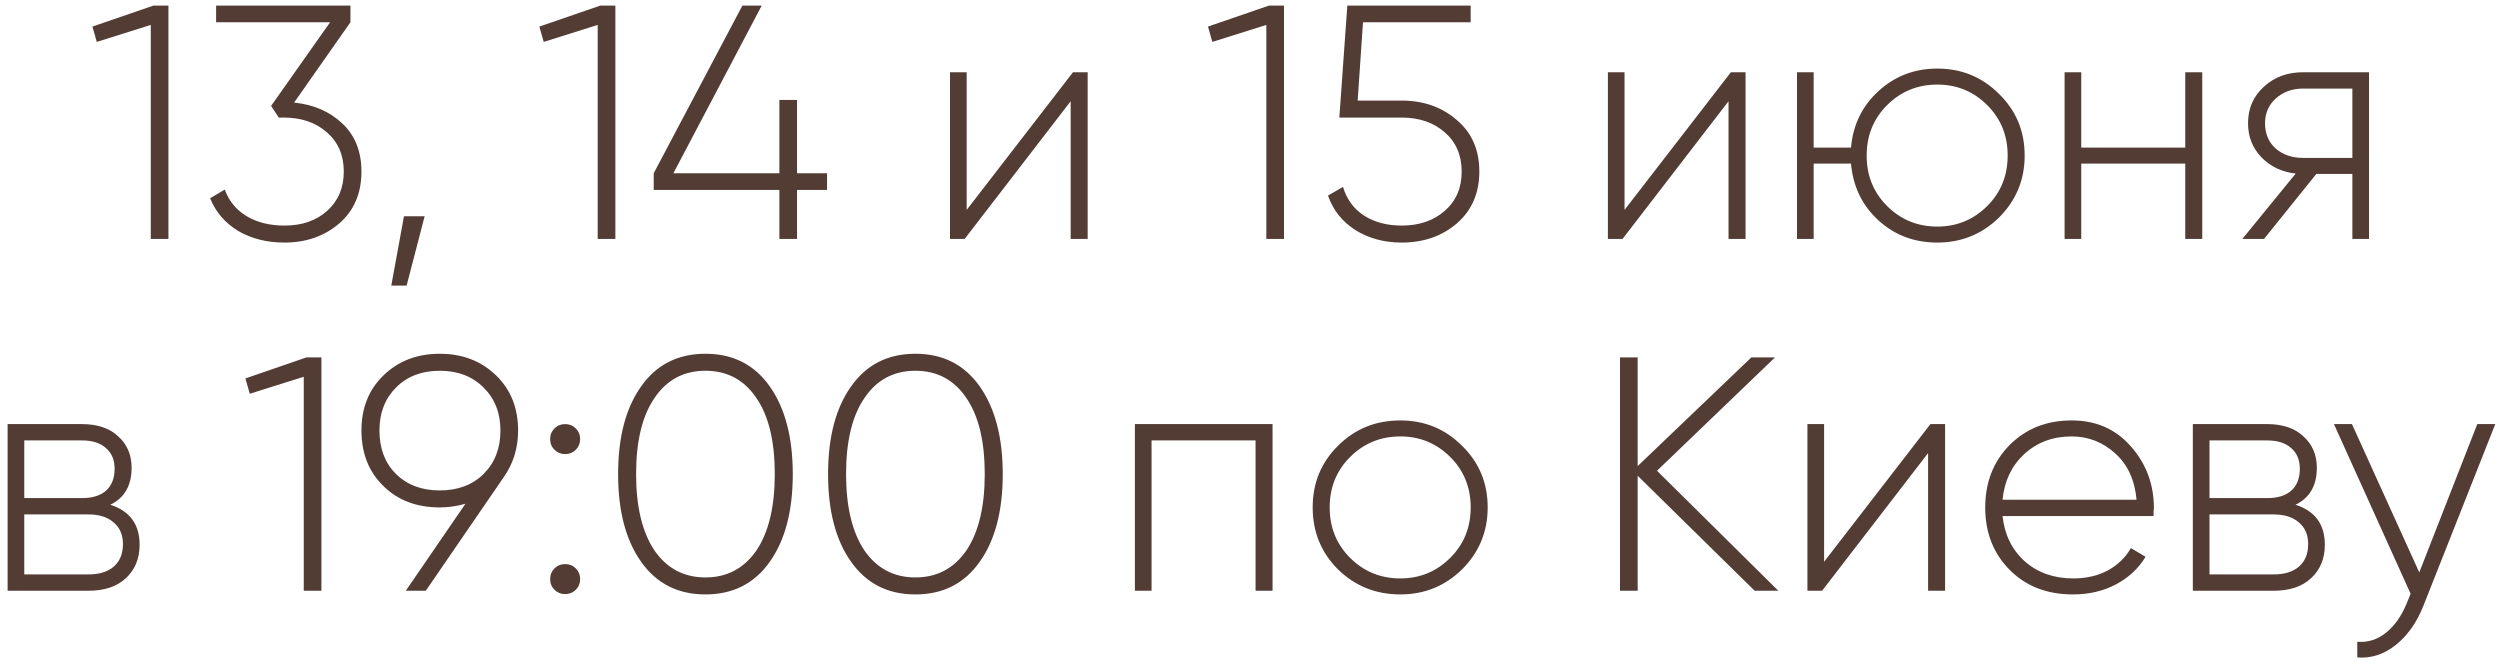 <?xml version="1.0" encoding="UTF-8"?> <svg xmlns="http://www.w3.org/2000/svg" width="135" height="36" viewBox="0 0 135 36" fill="none"> <path d="M4.992 1.435L8.286 0.301H9.096V12.901H8.142V1.345L5.226 2.263L4.992 1.435ZM18.924 1.201L15.882 5.539C16.938 5.647 17.808 6.025 18.492 6.673C19.176 7.321 19.518 8.185 19.518 9.265C19.518 10.441 19.116 11.377 18.312 12.073C17.508 12.757 16.524 13.099 15.36 13.099C14.412 13.099 13.578 12.889 12.858 12.469C12.15 12.037 11.646 11.449 11.346 10.705L12.138 10.237C12.366 10.861 12.762 11.341 13.326 11.677C13.89 12.013 14.568 12.181 15.36 12.181C16.308 12.181 17.076 11.917 17.664 11.389C18.264 10.849 18.564 10.141 18.564 9.265C18.564 8.377 18.258 7.669 17.646 7.141C17.046 6.613 16.272 6.349 15.324 6.349V6.331L15.306 6.349H15.054L14.64 5.719L17.826 1.201H11.67V0.301H18.924V1.201ZM21.814 11.677H22.93L21.958 15.421H21.13L21.814 11.677ZM29.126 1.435L32.42 0.301H33.23V12.901H32.276V1.345L29.36 2.263L29.126 1.435ZM43.041 9.355H44.661V10.255H43.041V12.901H42.087V10.255H35.301V9.355L40.089 0.301H41.133L36.363 9.355H42.087V5.395H43.041V9.355ZM52.2 11.335L57.942 3.901H58.734V12.901H57.816V5.467L52.092 12.901H51.3V3.901H52.2V11.335ZM65.232 1.435L68.526 0.301H69.336V12.901H68.382V1.345L65.466 2.263L65.232 1.435ZM73.314 5.431H75.69C76.866 5.431 77.856 5.779 78.66 6.475C79.476 7.159 79.884 8.089 79.884 9.265C79.884 10.429 79.476 11.365 78.66 12.073C77.856 12.757 76.866 13.099 75.69 13.099C74.754 13.099 73.926 12.877 73.206 12.433C72.486 11.977 71.988 11.353 71.712 10.561L72.522 10.093C72.726 10.765 73.104 11.281 73.656 11.641C74.22 12.001 74.898 12.181 75.69 12.181C76.638 12.181 77.412 11.917 78.012 11.389C78.624 10.861 78.93 10.153 78.93 9.265C78.93 8.377 78.624 7.669 78.012 7.141C77.412 6.613 76.638 6.349 75.69 6.349H72.324L72.756 0.301H79.416V1.201H73.602L73.314 5.431ZM87.725 11.335L93.468 3.901H94.26V12.901H93.341V5.467L87.618 12.901H86.826V3.901H87.725V11.335ZM104.616 3.703C105.924 3.703 107.034 4.159 107.946 5.071C108.87 5.971 109.332 7.081 109.332 8.401C109.332 9.709 108.87 10.825 107.946 11.749C107.022 12.649 105.912 13.099 104.616 13.099C103.368 13.099 102.306 12.697 101.43 11.893C100.554 11.089 100.062 10.069 99.954 8.833H97.938V12.901H97.038V3.901H97.938V7.969H99.954C100.062 6.745 100.554 5.731 101.43 4.927C102.318 4.111 103.38 3.703 104.616 3.703ZM101.898 11.119C102.642 11.863 103.548 12.235 104.616 12.235C105.672 12.235 106.572 11.863 107.316 11.119C108.048 10.387 108.414 9.481 108.414 8.401C108.414 7.321 108.048 6.415 107.316 5.683C106.572 4.939 105.672 4.567 104.616 4.567C103.548 4.567 102.642 4.939 101.898 5.683C101.166 6.415 100.8 7.321 100.8 8.401C100.8 9.481 101.166 10.387 101.898 11.119ZM118.004 7.969V3.901H118.922V12.901H118.004V8.833H112.388V12.901H111.488V3.901H112.388V7.969H118.004ZM124.364 3.901H127.928V12.901H127.028V9.391H125.084L122.258 12.901H121.088L123.968 9.373C123.224 9.289 122.606 8.995 122.114 8.491C121.634 7.987 121.394 7.375 121.394 6.655C121.394 5.851 121.682 5.191 122.258 4.675C122.822 4.159 123.524 3.901 124.364 3.901ZM124.364 8.527H127.028V4.783H124.364C123.776 4.783 123.284 4.963 122.888 5.323C122.504 5.671 122.312 6.115 122.312 6.655C122.312 7.219 122.504 7.675 122.888 8.023C123.284 8.359 123.776 8.527 124.364 8.527ZM5.955 27.257C7.011 27.593 7.539 28.313 7.539 29.417C7.539 30.161 7.293 30.761 6.801 31.217C6.321 31.673 5.643 31.901 4.767 31.901H0.411V22.901H4.425C5.265 22.901 5.919 23.123 6.387 23.567C6.867 23.999 7.107 24.563 7.107 25.259C7.107 26.219 6.723 26.885 5.955 27.257ZM4.425 23.783H1.311V26.897H4.425C5.001 26.897 5.439 26.759 5.739 26.483C6.039 26.207 6.189 25.817 6.189 25.313C6.189 24.833 6.033 24.461 5.721 24.197C5.421 23.921 4.989 23.783 4.425 23.783ZM1.311 31.019H4.767C5.367 31.019 5.829 30.875 6.153 30.587C6.477 30.299 6.639 29.897 6.639 29.381C6.639 28.877 6.471 28.487 6.135 28.211C5.811 27.923 5.355 27.779 4.767 27.779H1.311V31.019ZM13.253 20.435L16.547 19.301H17.357V31.901H16.403V20.345L13.487 21.263L13.253 20.435ZM27.978 23.243C27.978 24.191 27.72 25.031 27.204 25.763L22.992 31.901H21.912L25.134 27.203C24.666 27.335 24.204 27.401 23.748 27.401C22.5 27.401 21.486 27.017 20.706 26.249C19.914 25.481 19.518 24.479 19.518 23.243C19.518 22.031 19.914 21.041 20.706 20.273C21.51 19.493 22.524 19.103 23.748 19.103C24.972 19.103 25.986 19.493 26.79 20.273C27.582 21.041 27.978 22.031 27.978 23.243ZM20.49 23.243C20.49 24.215 20.784 24.995 21.372 25.583C21.972 26.183 22.764 26.483 23.748 26.483C24.732 26.483 25.524 26.183 26.124 25.583C26.724 24.983 27.024 24.203 27.024 23.243C27.024 22.295 26.718 21.521 26.106 20.921C25.506 20.321 24.72 20.021 23.748 20.021C22.776 20.021 21.99 20.321 21.39 20.921C20.79 21.521 20.49 22.295 20.49 23.243ZM31.328 23.711C31.328 23.939 31.25 24.131 31.094 24.287C30.938 24.443 30.746 24.521 30.518 24.521C30.29 24.521 30.098 24.443 29.942 24.287C29.786 24.131 29.708 23.939 29.708 23.711C29.708 23.483 29.786 23.291 29.942 23.135C30.098 22.979 30.29 22.901 30.518 22.901C30.746 22.901 30.938 22.979 31.094 23.135C31.25 23.291 31.328 23.483 31.328 23.711ZM31.328 31.271C31.328 31.499 31.25 31.691 31.094 31.847C30.938 32.003 30.746 32.081 30.518 32.081C30.29 32.081 30.098 32.003 29.942 31.847C29.786 31.691 29.708 31.499 29.708 31.271C29.708 31.043 29.786 30.851 29.942 30.695C30.098 30.539 30.29 30.461 30.518 30.461C30.746 30.461 30.938 30.539 31.094 30.695C31.25 30.851 31.328 31.043 31.328 31.271ZM41.568 30.335C40.74 31.511 39.582 32.099 38.094 32.099C36.606 32.099 35.448 31.511 34.62 30.335C33.792 29.171 33.378 27.593 33.378 25.601C33.378 23.609 33.792 22.031 34.62 20.867C35.448 19.691 36.606 19.103 38.094 19.103C39.582 19.103 40.74 19.691 41.568 20.867C42.396 22.043 42.81 23.621 42.81 25.601C42.81 27.593 42.396 29.171 41.568 30.335ZM35.34 29.723C36.012 30.695 36.93 31.181 38.094 31.181C39.258 31.181 40.176 30.695 40.848 29.723C41.508 28.739 41.838 27.365 41.838 25.601C41.838 23.825 41.508 22.457 40.848 21.497C40.188 20.513 39.27 20.021 38.094 20.021C36.918 20.021 36 20.513 35.34 21.497C34.68 22.457 34.35 23.825 34.35 25.601C34.35 27.365 34.68 28.739 35.34 29.723ZM52.906 30.335C52.078 31.511 50.92 32.099 49.432 32.099C47.944 32.099 46.786 31.511 45.958 30.335C45.13 29.171 44.716 27.593 44.716 25.601C44.716 23.609 45.13 22.031 45.958 20.867C46.786 19.691 47.944 19.103 49.432 19.103C50.92 19.103 52.078 19.691 52.906 20.867C53.734 22.043 54.148 23.621 54.148 25.601C54.148 27.593 53.734 29.171 52.906 30.335ZM46.678 29.723C47.35 30.695 48.268 31.181 49.432 31.181C50.596 31.181 51.514 30.695 52.186 29.723C52.846 28.739 53.176 27.365 53.176 25.601C53.176 23.825 52.846 22.457 52.186 21.497C51.526 20.513 50.608 20.021 49.432 20.021C48.256 20.021 47.338 20.513 46.678 21.497C46.018 22.457 45.688 23.825 45.688 25.601C45.688 27.365 46.018 28.739 46.678 29.723ZM61.284 22.901H68.718V31.901H67.8V23.783H62.184V31.901H61.284V22.901ZM75.619 32.099C74.299 32.099 73.177 31.649 72.253 30.749C71.341 29.837 70.885 28.721 70.885 27.401C70.885 26.081 71.341 24.971 72.253 24.071C73.165 23.159 74.287 22.703 75.619 22.703C76.927 22.703 78.037 23.159 78.949 24.071C79.873 24.971 80.335 26.081 80.335 27.401C80.335 28.709 79.873 29.825 78.949 30.749C78.025 31.649 76.915 32.099 75.619 32.099ZM72.901 30.119C73.645 30.863 74.551 31.235 75.619 31.235C76.675 31.235 77.575 30.863 78.319 30.119C79.051 29.387 79.417 28.481 79.417 27.401C79.417 26.321 79.051 25.415 78.319 24.683C77.575 23.939 76.675 23.567 75.619 23.567C74.551 23.567 73.645 23.939 72.901 24.683C72.169 25.415 71.803 26.321 71.803 27.401C71.803 28.481 72.169 29.387 72.901 30.119ZM89.478 25.421L96.03 31.901H94.752L88.434 25.691V31.901H87.48V19.301H88.434V25.169L94.572 19.301H95.85L89.478 25.421ZM98.501 30.335L104.243 22.901H105.035V31.901H104.117V24.467L98.393 31.901H97.601V22.901H98.501V30.335ZM111.864 22.703C113.184 22.703 114.252 23.171 115.068 24.107C115.896 25.043 116.31 26.153 116.31 27.437C116.31 27.461 116.304 27.533 116.292 27.653C116.292 27.773 116.292 27.845 116.292 27.869H108.138C108.246 28.877 108.648 29.693 109.344 30.317C110.04 30.929 110.91 31.235 111.954 31.235C112.662 31.235 113.286 31.091 113.826 30.803C114.366 30.503 114.78 30.101 115.068 29.597L115.86 30.065C115.488 30.689 114.954 31.187 114.258 31.559C113.574 31.919 112.8 32.099 111.936 32.099C110.544 32.099 109.41 31.661 108.534 30.785C107.646 29.897 107.202 28.769 107.202 27.401C107.202 26.057 107.634 24.941 108.498 24.053C109.386 23.153 110.508 22.703 111.864 22.703ZM111.864 23.567C110.856 23.567 110.004 23.885 109.308 24.521C108.624 25.157 108.234 25.979 108.138 26.987H115.374C115.278 25.919 114.894 25.085 114.222 24.485C113.55 23.873 112.764 23.567 111.864 23.567ZM123.957 27.257C125.013 27.593 125.541 28.313 125.541 29.417C125.541 30.161 125.295 30.761 124.803 31.217C124.323 31.673 123.645 31.901 122.769 31.901H118.413V22.901H122.427C123.267 22.901 123.921 23.123 124.389 23.567C124.869 23.999 125.109 24.563 125.109 25.259C125.109 26.219 124.725 26.885 123.957 27.257ZM122.427 23.783H119.313V26.897H122.427C123.003 26.897 123.441 26.759 123.741 26.483C124.041 26.207 124.191 25.817 124.191 25.313C124.191 24.833 124.035 24.461 123.723 24.197C123.423 23.921 122.991 23.783 122.427 23.783ZM119.313 31.019H122.769C123.369 31.019 123.831 30.875 124.155 30.587C124.479 30.299 124.641 29.897 124.641 29.381C124.641 28.877 124.473 28.487 124.137 28.211C123.813 27.923 123.357 27.779 122.769 27.779H119.313V31.019ZM130.641 30.911L133.773 22.901H134.745L130.857 32.729C130.497 33.629 129.999 34.331 129.363 34.835C128.727 35.339 128.037 35.561 127.293 35.501V34.655C127.857 34.703 128.373 34.541 128.841 34.169C129.309 33.797 129.687 33.257 129.975 32.549L130.173 32.063L126.033 22.901H127.005L130.641 30.911Z" fill="#523C34"></path> </svg> 